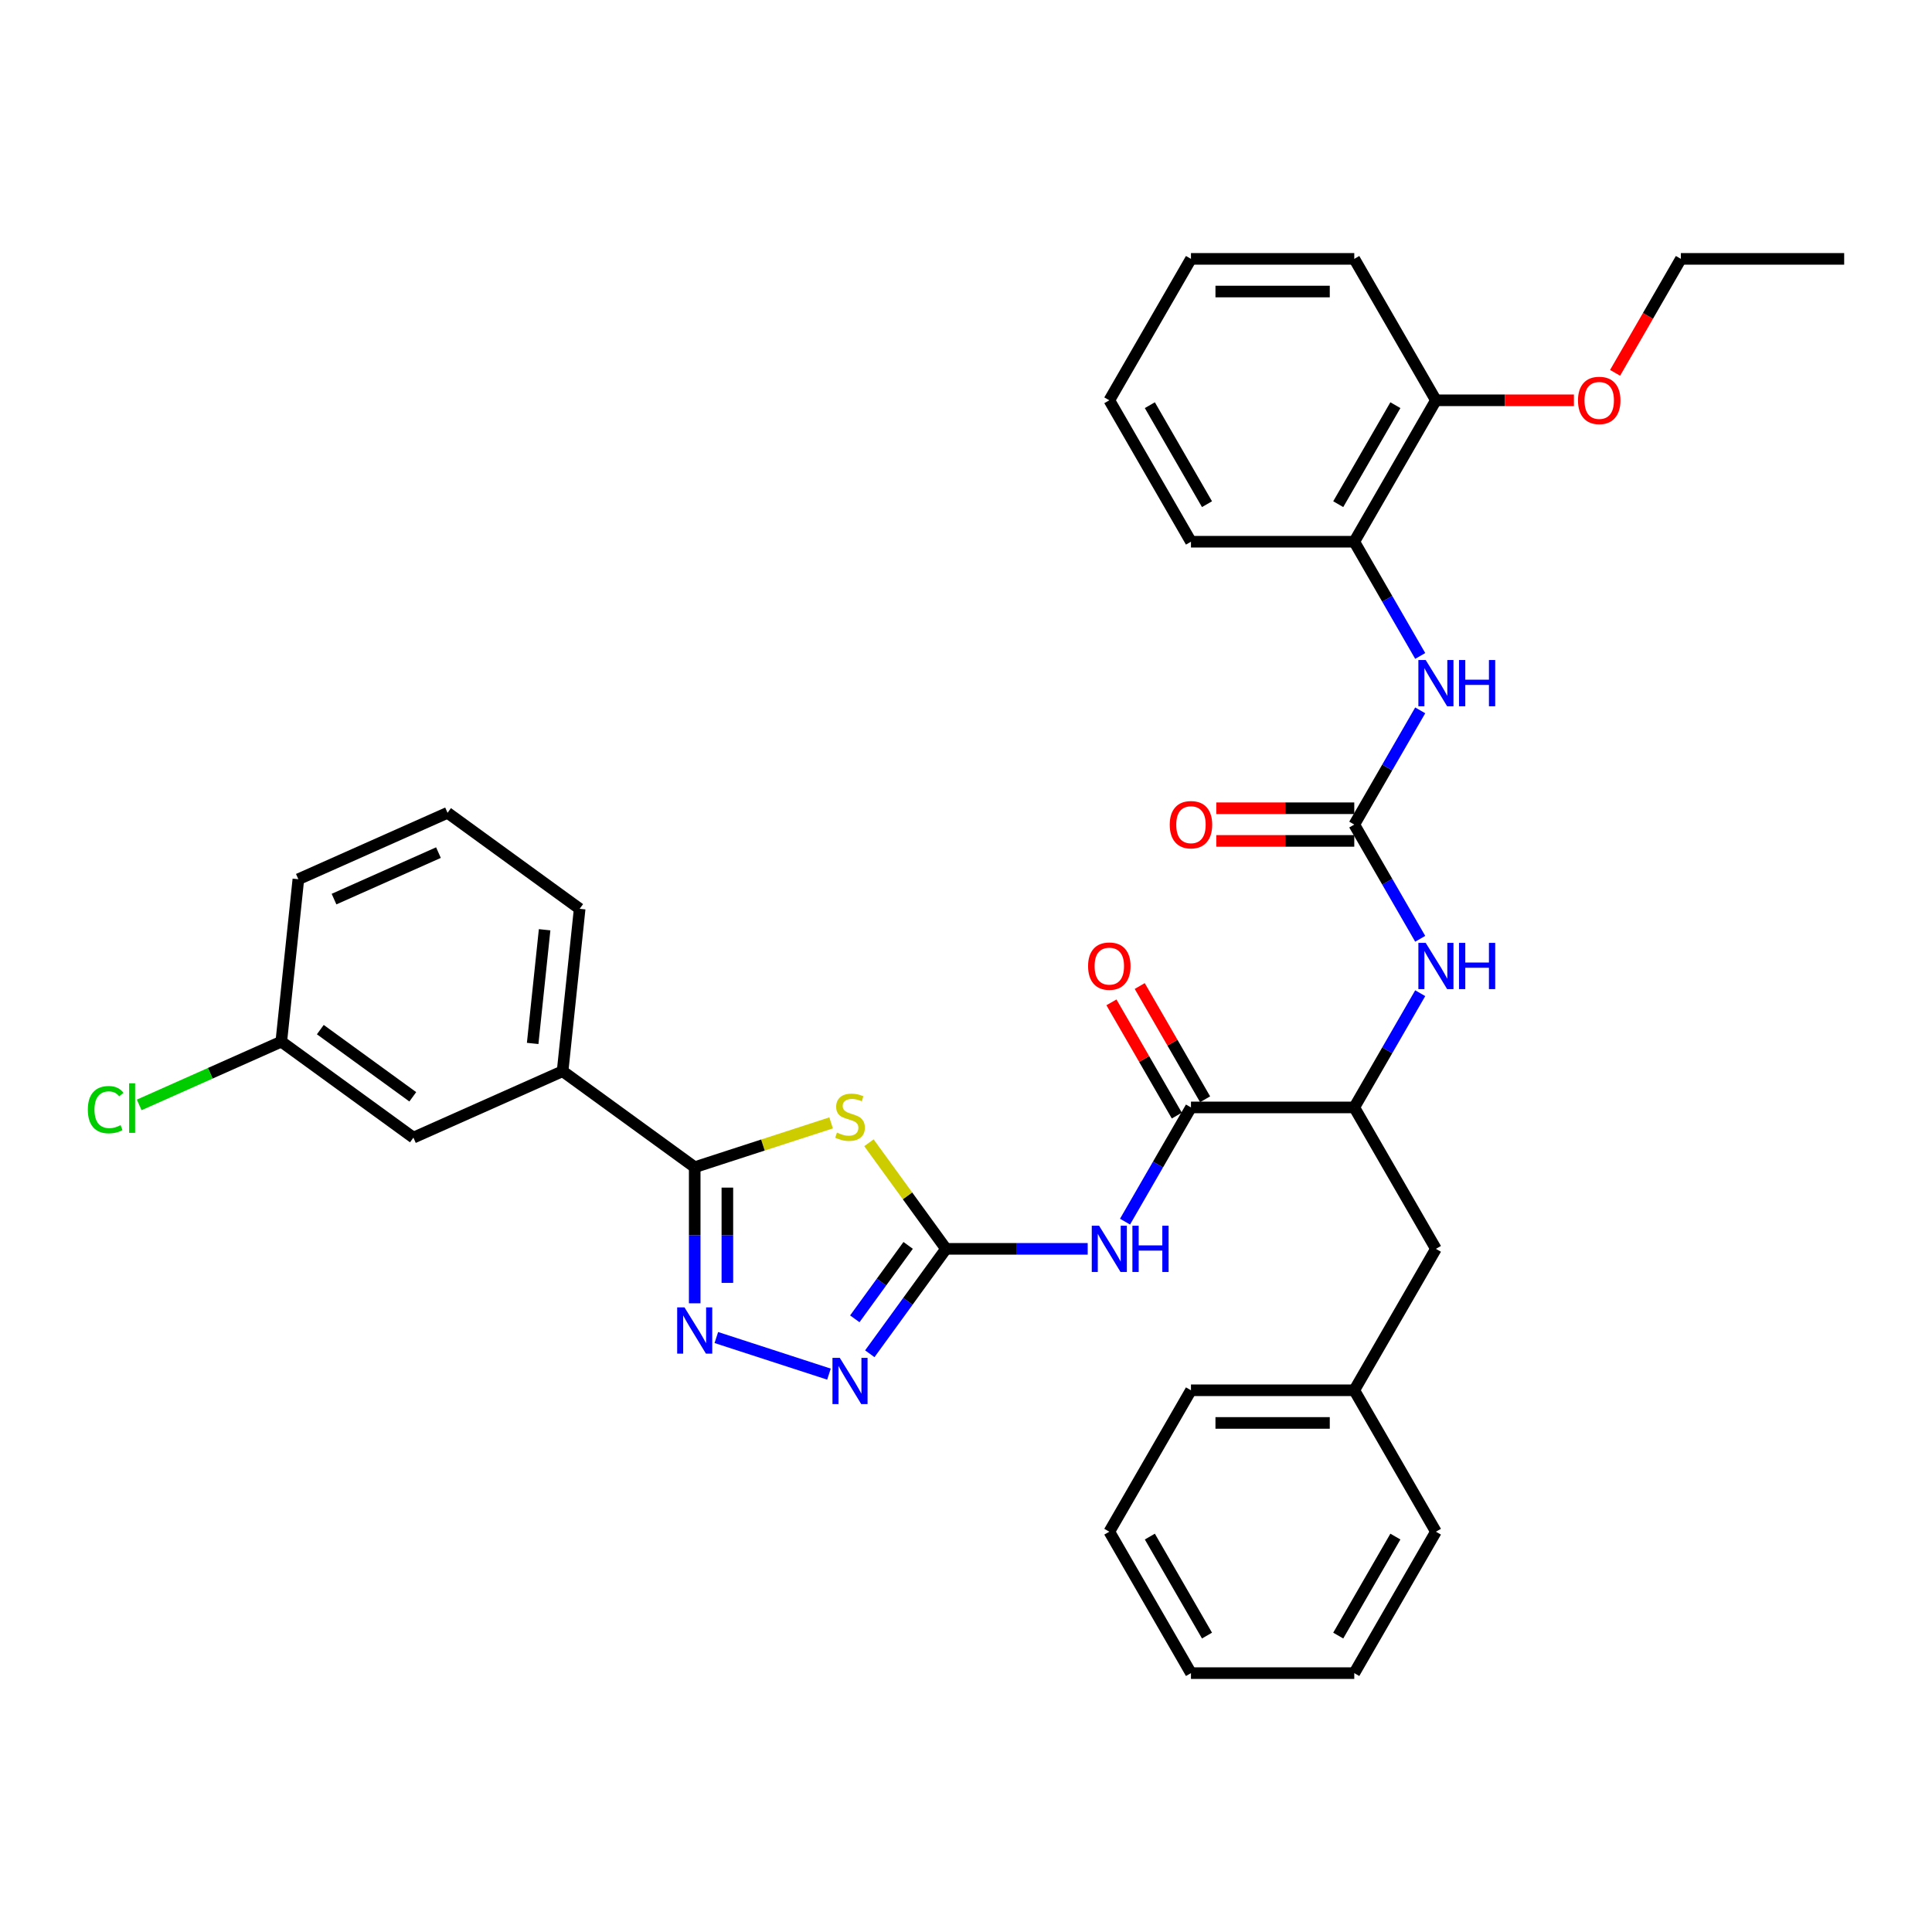 <?xml version='1.0' encoding='iso-8859-1'?>
<svg version='1.1' baseProfile='full'
              xmlns='http://www.w3.org/2000/svg'
                      xmlns:rdkit='http://www.rdkit.org/xml'
                      xmlns:xlink='http://www.w3.org/1999/xlink'
                  xml:space='preserve'
width='1000px' height='1000px' viewBox='0 0 1000 1000'>
<!-- END OF HEADER -->
<rect style='opacity:1.0;fill:#FFFFFF;stroke:none' width='1000' height='1000' x='0' y='0'> </rect>
<path class='bond-0' d='M 735.1,514.082 L 718.034,543.642' style='fill:none;fill-rule:evenodd;stroke:#0000FF;stroke-width:6px;stroke-linecap:butt;stroke-linejoin:miter;stroke-opacity:1' />
<path class='bond-0' d='M 718.034,543.642 L 700.968,573.202' style='fill:none;fill-rule:evenodd;stroke:#000000;stroke-width:6px;stroke-linecap:butt;stroke-linejoin:miter;stroke-opacity:1' />
<path class='bond-1' d='M 735.1,485.918 L 718.034,456.358' style='fill:none;fill-rule:evenodd;stroke:#0000FF;stroke-width:6px;stroke-linecap:butt;stroke-linejoin:miter;stroke-opacity:1' />
<path class='bond-1' d='M 718.034,456.358 L 700.968,426.798' style='fill:none;fill-rule:evenodd;stroke:#000000;stroke-width:6px;stroke-linecap:butt;stroke-linejoin:miter;stroke-opacity:1' />
<path class='bond-2' d='M 700.968,280.395 L 743.231,207.193' style='fill:none;fill-rule:evenodd;stroke:#000000;stroke-width:6px;stroke-linecap:butt;stroke-linejoin:miter;stroke-opacity:1' />
<path class='bond-2' d='M 692.667,260.962 L 722.251,209.721' style='fill:none;fill-rule:evenodd;stroke:#000000;stroke-width:6px;stroke-linecap:butt;stroke-linejoin:miter;stroke-opacity:1' />
<path class='bond-3' d='M 700.968,280.395 L 616.442,280.395' style='fill:none;fill-rule:evenodd;stroke:#000000;stroke-width:6px;stroke-linecap:butt;stroke-linejoin:miter;stroke-opacity:1' />
<path class='bond-4' d='M 700.968,280.395 L 718.034,309.955' style='fill:none;fill-rule:evenodd;stroke:#000000;stroke-width:6px;stroke-linecap:butt;stroke-linejoin:miter;stroke-opacity:1' />
<path class='bond-4' d='M 718.034,309.955 L 735.1,339.515' style='fill:none;fill-rule:evenodd;stroke:#0000FF;stroke-width:6px;stroke-linecap:butt;stroke-linejoin:miter;stroke-opacity:1' />
<path class='bond-5' d='M 700.968,418.346 L 665.255,418.346' style='fill:none;fill-rule:evenodd;stroke:#000000;stroke-width:6px;stroke-linecap:butt;stroke-linejoin:miter;stroke-opacity:1' />
<path class='bond-5' d='M 665.255,418.346 L 629.543,418.346' style='fill:none;fill-rule:evenodd;stroke:#FF0000;stroke-width:6px;stroke-linecap:butt;stroke-linejoin:miter;stroke-opacity:1' />
<path class='bond-5' d='M 700.968,435.251 L 665.255,435.251' style='fill:none;fill-rule:evenodd;stroke:#000000;stroke-width:6px;stroke-linecap:butt;stroke-linejoin:miter;stroke-opacity:1' />
<path class='bond-5' d='M 665.255,435.251 L 629.543,435.251' style='fill:none;fill-rule:evenodd;stroke:#FF0000;stroke-width:6px;stroke-linecap:butt;stroke-linejoin:miter;stroke-opacity:1' />
<path class='bond-6' d='M 700.968,426.798 L 718.034,397.239' style='fill:none;fill-rule:evenodd;stroke:#000000;stroke-width:6px;stroke-linecap:butt;stroke-linejoin:miter;stroke-opacity:1' />
<path class='bond-6' d='M 718.034,397.239 L 735.1,367.679' style='fill:none;fill-rule:evenodd;stroke:#0000FF;stroke-width:6px;stroke-linecap:butt;stroke-linejoin:miter;stroke-opacity:1' />
<path class='bond-7' d='M 743.231,207.193 L 778.943,207.193' style='fill:none;fill-rule:evenodd;stroke:#000000;stroke-width:6px;stroke-linecap:butt;stroke-linejoin:miter;stroke-opacity:1' />
<path class='bond-7' d='M 778.943,207.193 L 814.655,207.193' style='fill:none;fill-rule:evenodd;stroke:#FF0000;stroke-width:6px;stroke-linecap:butt;stroke-linejoin:miter;stroke-opacity:1' />
<path class='bond-8' d='M 743.231,207.193 L 700.968,133.992' style='fill:none;fill-rule:evenodd;stroke:#000000;stroke-width:6px;stroke-linecap:butt;stroke-linejoin:miter;stroke-opacity:1' />
<path class='bond-9' d='M 835.965,192.976 L 852.992,163.484' style='fill:none;fill-rule:evenodd;stroke:#FF0000;stroke-width:6px;stroke-linecap:butt;stroke-linejoin:miter;stroke-opacity:1' />
<path class='bond-9' d='M 852.992,163.484 L 870.019,133.992' style='fill:none;fill-rule:evenodd;stroke:#000000;stroke-width:6px;stroke-linecap:butt;stroke-linejoin:miter;stroke-opacity:1' />
<path class='bond-10' d='M 582.309,632.321 L 599.375,602.761' style='fill:none;fill-rule:evenodd;stroke:#0000FF;stroke-width:6px;stroke-linecap:butt;stroke-linejoin:miter;stroke-opacity:1' />
<path class='bond-10' d='M 599.375,602.761 L 616.442,573.202' style='fill:none;fill-rule:evenodd;stroke:#000000;stroke-width:6px;stroke-linecap:butt;stroke-linejoin:miter;stroke-opacity:1' />
<path class='bond-11' d='M 562.987,646.403 L 526.32,646.403' style='fill:none;fill-rule:evenodd;stroke:#0000FF;stroke-width:6px;stroke-linecap:butt;stroke-linejoin:miter;stroke-opacity:1' />
<path class='bond-11' d='M 526.32,646.403 L 489.653,646.403' style='fill:none;fill-rule:evenodd;stroke:#000000;stroke-width:6px;stroke-linecap:butt;stroke-linejoin:miter;stroke-opacity:1' />
<path class='bond-12' d='M 623.762,568.975 L 606.842,539.669' style='fill:none;fill-rule:evenodd;stroke:#000000;stroke-width:6px;stroke-linecap:butt;stroke-linejoin:miter;stroke-opacity:1' />
<path class='bond-12' d='M 606.842,539.669 L 589.922,510.363' style='fill:none;fill-rule:evenodd;stroke:#FF0000;stroke-width:6px;stroke-linecap:butt;stroke-linejoin:miter;stroke-opacity:1' />
<path class='bond-12' d='M 609.121,577.428 L 592.201,548.122' style='fill:none;fill-rule:evenodd;stroke:#000000;stroke-width:6px;stroke-linecap:butt;stroke-linejoin:miter;stroke-opacity:1' />
<path class='bond-12' d='M 592.201,548.122 L 575.281,518.815' style='fill:none;fill-rule:evenodd;stroke:#FF0000;stroke-width:6px;stroke-linecap:butt;stroke-linejoin:miter;stroke-opacity:1' />
<path class='bond-13' d='M 616.442,573.202 L 700.968,573.202' style='fill:none;fill-rule:evenodd;stroke:#000000;stroke-width:6px;stroke-linecap:butt;stroke-linejoin:miter;stroke-opacity:1' />
<path class='bond-14' d='M 370.772,692.303 L 429.072,711.246' style='fill:none;fill-rule:evenodd;stroke:#0000FF;stroke-width:6px;stroke-linecap:butt;stroke-linejoin:miter;stroke-opacity:1' />
<path class='bond-15' d='M 359.581,674.584 L 359.581,639.362' style='fill:none;fill-rule:evenodd;stroke:#0000FF;stroke-width:6px;stroke-linecap:butt;stroke-linejoin:miter;stroke-opacity:1' />
<path class='bond-15' d='M 359.581,639.362 L 359.581,604.14' style='fill:none;fill-rule:evenodd;stroke:#000000;stroke-width:6px;stroke-linecap:butt;stroke-linejoin:miter;stroke-opacity:1' />
<path class='bond-15' d='M 376.486,664.018 L 376.486,639.362' style='fill:none;fill-rule:evenodd;stroke:#0000FF;stroke-width:6px;stroke-linecap:butt;stroke-linejoin:miter;stroke-opacity:1' />
<path class='bond-15' d='M 376.486,639.362 L 376.486,614.707' style='fill:none;fill-rule:evenodd;stroke:#000000;stroke-width:6px;stroke-linecap:butt;stroke-linejoin:miter;stroke-opacity:1' />
<path class='bond-16' d='M 450.201,700.704 L 469.927,673.554' style='fill:none;fill-rule:evenodd;stroke:#0000FF;stroke-width:6px;stroke-linecap:butt;stroke-linejoin:miter;stroke-opacity:1' />
<path class='bond-16' d='M 469.927,673.554 L 489.653,646.403' style='fill:none;fill-rule:evenodd;stroke:#000000;stroke-width:6px;stroke-linecap:butt;stroke-linejoin:miter;stroke-opacity:1' />
<path class='bond-16' d='M 442.442,682.622 L 456.25,663.617' style='fill:none;fill-rule:evenodd;stroke:#0000FF;stroke-width:6px;stroke-linecap:butt;stroke-linejoin:miter;stroke-opacity:1' />
<path class='bond-16' d='M 456.25,663.617 L 470.058,644.612' style='fill:none;fill-rule:evenodd;stroke:#000000;stroke-width:6px;stroke-linecap:butt;stroke-linejoin:miter;stroke-opacity:1' />
<path class='bond-17' d='M 489.653,646.403 L 469.705,618.948' style='fill:none;fill-rule:evenodd;stroke:#000000;stroke-width:6px;stroke-linecap:butt;stroke-linejoin:miter;stroke-opacity:1' />
<path class='bond-17' d='M 469.705,618.948 L 449.758,591.493' style='fill:none;fill-rule:evenodd;stroke:#CCCC00;stroke-width:6px;stroke-linecap:butt;stroke-linejoin:miter;stroke-opacity:1' />
<path class='bond-18' d='M 430.181,581.201 L 394.881,592.67' style='fill:none;fill-rule:evenodd;stroke:#CCCC00;stroke-width:6px;stroke-linecap:butt;stroke-linejoin:miter;stroke-opacity:1' />
<path class='bond-18' d='M 394.881,592.67 L 359.581,604.14' style='fill:none;fill-rule:evenodd;stroke:#000000;stroke-width:6px;stroke-linecap:butt;stroke-linejoin:miter;stroke-opacity:1' />
<path class='bond-19' d='M 359.581,604.14 L 291.198,554.457' style='fill:none;fill-rule:evenodd;stroke:#000000;stroke-width:6px;stroke-linecap:butt;stroke-linejoin:miter;stroke-opacity:1' />
<path class='bond-20' d='M 291.198,554.457 L 300.033,470.394' style='fill:none;fill-rule:evenodd;stroke:#000000;stroke-width:6px;stroke-linecap:butt;stroke-linejoin:miter;stroke-opacity:1' />
<path class='bond-20' d='M 275.71,540.081 L 281.895,481.237' style='fill:none;fill-rule:evenodd;stroke:#000000;stroke-width:6px;stroke-linecap:butt;stroke-linejoin:miter;stroke-opacity:1' />
<path class='bond-21' d='M 291.198,554.457 L 213.979,588.837' style='fill:none;fill-rule:evenodd;stroke:#000000;stroke-width:6px;stroke-linecap:butt;stroke-linejoin:miter;stroke-opacity:1' />
<path class='bond-22' d='M 300.033,470.394 L 231.65,420.711' style='fill:none;fill-rule:evenodd;stroke:#000000;stroke-width:6px;stroke-linecap:butt;stroke-linejoin:miter;stroke-opacity:1' />
<path class='bond-23' d='M 231.65,420.711 L 154.432,455.091' style='fill:none;fill-rule:evenodd;stroke:#000000;stroke-width:6px;stroke-linecap:butt;stroke-linejoin:miter;stroke-opacity:1' />
<path class='bond-23' d='M 226.943,441.312 L 172.89,465.378' style='fill:none;fill-rule:evenodd;stroke:#000000;stroke-width:6px;stroke-linecap:butt;stroke-linejoin:miter;stroke-opacity:1' />
<path class='bond-24' d='M 145.596,539.154 L 213.979,588.837' style='fill:none;fill-rule:evenodd;stroke:#000000;stroke-width:6px;stroke-linecap:butt;stroke-linejoin:miter;stroke-opacity:1' />
<path class='bond-24' d='M 165.79,532.93 L 213.658,567.708' style='fill:none;fill-rule:evenodd;stroke:#000000;stroke-width:6px;stroke-linecap:butt;stroke-linejoin:miter;stroke-opacity:1' />
<path class='bond-25' d='M 145.596,539.154 L 154.432,455.091' style='fill:none;fill-rule:evenodd;stroke:#000000;stroke-width:6px;stroke-linecap:butt;stroke-linejoin:miter;stroke-opacity:1' />
<path class='bond-26' d='M 145.596,539.154 L 108.821,555.527' style='fill:none;fill-rule:evenodd;stroke:#000000;stroke-width:6px;stroke-linecap:butt;stroke-linejoin:miter;stroke-opacity:1' />
<path class='bond-26' d='M 108.821,555.527 L 72.046,571.9' style='fill:none;fill-rule:evenodd;stroke:#00CC00;stroke-width:6px;stroke-linecap:butt;stroke-linejoin:miter;stroke-opacity:1' />
<path class='bond-27' d='M 700.968,573.202 L 743.231,646.403' style='fill:none;fill-rule:evenodd;stroke:#000000;stroke-width:6px;stroke-linecap:butt;stroke-linejoin:miter;stroke-opacity:1' />
<path class='bond-28' d='M 743.231,646.403 L 700.968,719.605' style='fill:none;fill-rule:evenodd;stroke:#000000;stroke-width:6px;stroke-linecap:butt;stroke-linejoin:miter;stroke-opacity:1' />
<path class='bond-29' d='M 700.968,719.605 L 616.442,719.605' style='fill:none;fill-rule:evenodd;stroke:#000000;stroke-width:6px;stroke-linecap:butt;stroke-linejoin:miter;stroke-opacity:1' />
<path class='bond-29' d='M 688.289,736.51 L 629.12,736.51' style='fill:none;fill-rule:evenodd;stroke:#000000;stroke-width:6px;stroke-linecap:butt;stroke-linejoin:miter;stroke-opacity:1' />
<path class='bond-30' d='M 700.968,719.605 L 743.231,792.807' style='fill:none;fill-rule:evenodd;stroke:#000000;stroke-width:6px;stroke-linecap:butt;stroke-linejoin:miter;stroke-opacity:1' />
<path class='bond-31' d='M 616.442,719.605 L 574.179,792.807' style='fill:none;fill-rule:evenodd;stroke:#000000;stroke-width:6px;stroke-linecap:butt;stroke-linejoin:miter;stroke-opacity:1' />
<path class='bond-32' d='M 574.179,792.807 L 616.442,866.008' style='fill:none;fill-rule:evenodd;stroke:#000000;stroke-width:6px;stroke-linecap:butt;stroke-linejoin:miter;stroke-opacity:1' />
<path class='bond-32' d='M 595.158,795.334 L 624.742,846.575' style='fill:none;fill-rule:evenodd;stroke:#000000;stroke-width:6px;stroke-linecap:butt;stroke-linejoin:miter;stroke-opacity:1' />
<path class='bond-33' d='M 616.442,866.008 L 700.968,866.008' style='fill:none;fill-rule:evenodd;stroke:#000000;stroke-width:6px;stroke-linecap:butt;stroke-linejoin:miter;stroke-opacity:1' />
<path class='bond-34' d='M 700.968,866.008 L 743.231,792.807' style='fill:none;fill-rule:evenodd;stroke:#000000;stroke-width:6px;stroke-linecap:butt;stroke-linejoin:miter;stroke-opacity:1' />
<path class='bond-34' d='M 692.667,846.575 L 722.251,795.334' style='fill:none;fill-rule:evenodd;stroke:#000000;stroke-width:6px;stroke-linecap:butt;stroke-linejoin:miter;stroke-opacity:1' />
<path class='bond-35' d='M 616.442,280.395 L 574.179,207.193' style='fill:none;fill-rule:evenodd;stroke:#000000;stroke-width:6px;stroke-linecap:butt;stroke-linejoin:miter;stroke-opacity:1' />
<path class='bond-35' d='M 624.742,260.962 L 595.158,209.721' style='fill:none;fill-rule:evenodd;stroke:#000000;stroke-width:6px;stroke-linecap:butt;stroke-linejoin:miter;stroke-opacity:1' />
<path class='bond-36' d='M 700.968,133.992 L 616.442,133.992' style='fill:none;fill-rule:evenodd;stroke:#000000;stroke-width:6px;stroke-linecap:butt;stroke-linejoin:miter;stroke-opacity:1' />
<path class='bond-36' d='M 688.289,150.897 L 629.12,150.897' style='fill:none;fill-rule:evenodd;stroke:#000000;stroke-width:6px;stroke-linecap:butt;stroke-linejoin:miter;stroke-opacity:1' />
<path class='bond-37' d='M 870.019,133.992 L 954.545,133.992' style='fill:none;fill-rule:evenodd;stroke:#000000;stroke-width:6px;stroke-linecap:butt;stroke-linejoin:miter;stroke-opacity:1' />
<path class='bond-38' d='M 574.179,207.193 L 616.442,133.992' style='fill:none;fill-rule:evenodd;stroke:#000000;stroke-width:6px;stroke-linecap:butt;stroke-linejoin:miter;stroke-opacity:1' />
<path  class='atom-0' d='M 737.939 488.031
L 745.783 500.71
Q 746.561 501.961, 747.812 504.226
Q 749.063 506.492, 749.13 506.627
L 749.13 488.031
L 752.309 488.031
L 752.309 511.969
L 749.029 511.969
L 740.61 498.107
Q 739.63 496.484, 738.582 494.624
Q 737.567 492.765, 737.263 492.19
L 737.263 511.969
L 734.152 511.969
L 734.152 488.031
L 737.939 488.031
' fill='#0000FF'/>
<path  class='atom-0' d='M 755.182 488.031
L 758.428 488.031
L 758.428 498.208
L 770.668 498.208
L 770.668 488.031
L 773.913 488.031
L 773.913 511.969
L 770.668 511.969
L 770.668 500.913
L 758.428 500.913
L 758.428 511.969
L 755.182 511.969
L 755.182 488.031
' fill='#0000FF'/>
<path  class='atom-3' d='M 605.453 426.866
Q 605.453 421.118, 608.293 417.906
Q 611.133 414.694, 616.442 414.694
Q 621.75 414.694, 624.59 417.906
Q 627.43 421.118, 627.43 426.866
Q 627.43 432.681, 624.556 435.995
Q 621.682 439.274, 616.442 439.274
Q 611.167 439.274, 608.293 435.995
Q 605.453 432.715, 605.453 426.866
M 616.442 436.57
Q 620.093 436.57, 622.054 434.135
Q 624.049 431.667, 624.049 426.866
Q 624.049 422.166, 622.054 419.8
Q 620.093 417.399, 616.442 417.399
Q 612.79 417.399, 610.795 419.766
Q 608.834 422.133, 608.834 426.866
Q 608.834 431.701, 610.795 434.135
Q 612.79 436.57, 616.442 436.57
' fill='#FF0000'/>
<path  class='atom-4' d='M 737.939 341.628
L 745.783 354.307
Q 746.561 355.558, 747.812 357.823
Q 749.063 360.088, 749.13 360.224
L 749.13 341.628
L 752.309 341.628
L 752.309 365.566
L 749.029 365.566
L 740.61 351.703
Q 739.63 350.08, 738.582 348.221
Q 737.567 346.361, 737.263 345.787
L 737.263 365.566
L 734.152 365.566
L 734.152 341.628
L 737.939 341.628
' fill='#0000FF'/>
<path  class='atom-4' d='M 755.182 341.628
L 758.428 341.628
L 758.428 351.805
L 770.668 351.805
L 770.668 341.628
L 773.913 341.628
L 773.913 365.566
L 770.668 365.566
L 770.668 354.51
L 758.428 354.51
L 758.428 365.566
L 755.182 365.566
L 755.182 341.628
' fill='#0000FF'/>
<path  class='atom-6' d='M 816.768 207.261
Q 816.768 201.513, 819.608 198.301
Q 822.448 195.089, 827.756 195.089
Q 833.065 195.089, 835.905 198.301
Q 838.745 201.513, 838.745 207.261
Q 838.745 213.076, 835.871 216.39
Q 832.997 219.669, 827.756 219.669
Q 822.482 219.669, 819.608 216.39
Q 816.768 213.11, 816.768 207.261
M 827.756 216.965
Q 831.408 216.965, 833.369 214.53
Q 835.364 212.062, 835.364 207.261
Q 835.364 202.561, 833.369 200.195
Q 831.408 197.794, 827.756 197.794
Q 824.105 197.794, 822.11 200.161
Q 820.149 202.528, 820.149 207.261
Q 820.149 212.096, 822.11 214.53
Q 824.105 216.965, 827.756 216.965
' fill='#FF0000'/>
<path  class='atom-7' d='M 568.887 634.434
L 576.731 647.113
Q 577.509 648.364, 578.76 650.63
Q 580.011 652.895, 580.078 653.03
L 580.078 634.434
L 583.257 634.434
L 583.257 658.372
L 579.977 658.372
L 571.558 644.51
Q 570.578 642.887, 569.53 641.027
Q 568.515 639.168, 568.211 638.593
L 568.211 658.372
L 565.1 658.372
L 565.1 634.434
L 568.887 634.434
' fill='#0000FF'/>
<path  class='atom-7' d='M 586.131 634.434
L 589.376 634.434
L 589.376 644.611
L 601.616 644.611
L 601.616 634.434
L 604.862 634.434
L 604.862 658.372
L 601.616 658.372
L 601.616 647.316
L 589.376 647.316
L 589.376 658.372
L 586.131 658.372
L 586.131 634.434
' fill='#0000FF'/>
<path  class='atom-9' d='M 563.19 500.068
Q 563.19 494.32, 566.03 491.108
Q 568.87 487.896, 574.179 487.896
Q 579.487 487.896, 582.327 491.108
Q 585.167 494.32, 585.167 500.068
Q 585.167 505.883, 582.293 509.196
Q 579.419 512.476, 574.179 512.476
Q 568.904 512.476, 566.03 509.196
Q 563.19 505.917, 563.19 500.068
M 574.179 509.771
Q 577.83 509.771, 579.791 507.337
Q 581.786 504.869, 581.786 500.068
Q 581.786 495.368, 579.791 493.001
Q 577.83 490.601, 574.179 490.601
Q 570.527 490.601, 568.532 492.967
Q 566.571 495.334, 566.571 500.068
Q 566.571 504.903, 568.532 507.337
Q 570.527 509.771, 574.179 509.771
' fill='#FF0000'/>
<path  class='atom-10' d='M 354.289 676.697
L 362.133 689.376
Q 362.911 690.627, 364.162 692.893
Q 365.413 695.158, 365.48 695.293
L 365.48 676.697
L 368.659 676.697
L 368.659 700.635
L 365.379 700.635
L 356.96 686.773
Q 355.98 685.15, 354.932 683.29
Q 353.917 681.431, 353.613 680.856
L 353.613 700.635
L 350.502 700.635
L 350.502 676.697
L 354.289 676.697
' fill='#0000FF'/>
<path  class='atom-11' d='M 434.678 702.817
L 442.522 715.496
Q 443.3 716.747, 444.551 719.013
Q 445.802 721.278, 445.869 721.413
L 445.869 702.817
L 449.048 702.817
L 449.048 726.755
L 445.768 726.755
L 437.349 712.893
Q 436.369 711.27, 435.321 709.41
Q 434.306 707.551, 434.002 706.976
L 434.002 726.755
L 430.891 726.755
L 430.891 702.817
L 434.678 702.817
' fill='#0000FF'/>
<path  class='atom-13' d='M 433.207 586.236
Q 433.478 586.338, 434.594 586.811
Q 435.709 587.284, 436.927 587.589
Q 438.178 587.859, 439.395 587.859
Q 441.66 587.859, 442.979 586.777
Q 444.297 585.661, 444.297 583.734
Q 444.297 582.416, 443.621 581.604
Q 442.979 580.793, 441.964 580.353
Q 440.95 579.914, 439.259 579.407
Q 437.129 578.764, 435.845 578.156
Q 434.594 577.547, 433.681 576.262
Q 432.802 574.977, 432.802 572.814
Q 432.802 569.804, 434.83 567.945
Q 436.893 566.085, 440.95 566.085
Q 443.722 566.085, 446.867 567.404
L 446.089 570.007
Q 443.215 568.824, 441.051 568.824
Q 438.719 568.824, 437.434 569.804
Q 436.149 570.751, 436.183 572.408
Q 436.183 573.693, 436.825 574.47
Q 437.501 575.248, 438.448 575.687
Q 439.429 576.127, 441.051 576.634
Q 443.215 577.31, 444.5 577.987
Q 445.785 578.663, 446.698 580.049
Q 447.644 581.401, 447.644 583.734
Q 447.644 587.048, 445.413 588.84
Q 443.215 590.598, 439.53 590.598
Q 437.4 590.598, 435.777 590.124
Q 434.188 589.685, 432.295 588.907
L 433.207 586.236
' fill='#CCCC00'/>
<path  class='atom-21' d='M 45.455 574.362
Q 45.455 568.411, 48.227 565.301
Q 51.033 562.156, 56.342 562.156
Q 61.278 562.156, 63.915 565.639
L 61.684 567.465
Q 59.756 564.929, 56.342 564.929
Q 52.724 564.929, 50.797 567.363
Q 48.903 569.764, 48.903 574.362
Q 48.903 579.095, 50.864 581.53
Q 52.859 583.964, 56.713 583.964
Q 59.351 583.964, 62.427 582.375
L 63.374 584.911
Q 62.123 585.722, 60.23 586.196
Q 58.336 586.669, 56.24 586.669
Q 51.033 586.669, 48.227 583.491
Q 45.455 580.313, 45.455 574.362
' fill='#00CC00'/>
<path  class='atom-21' d='M 66.823 560.703
L 69.933 560.703
L 69.933 586.365
L 66.823 586.365
L 66.823 560.703
' fill='#00CC00'/>
</svg>
